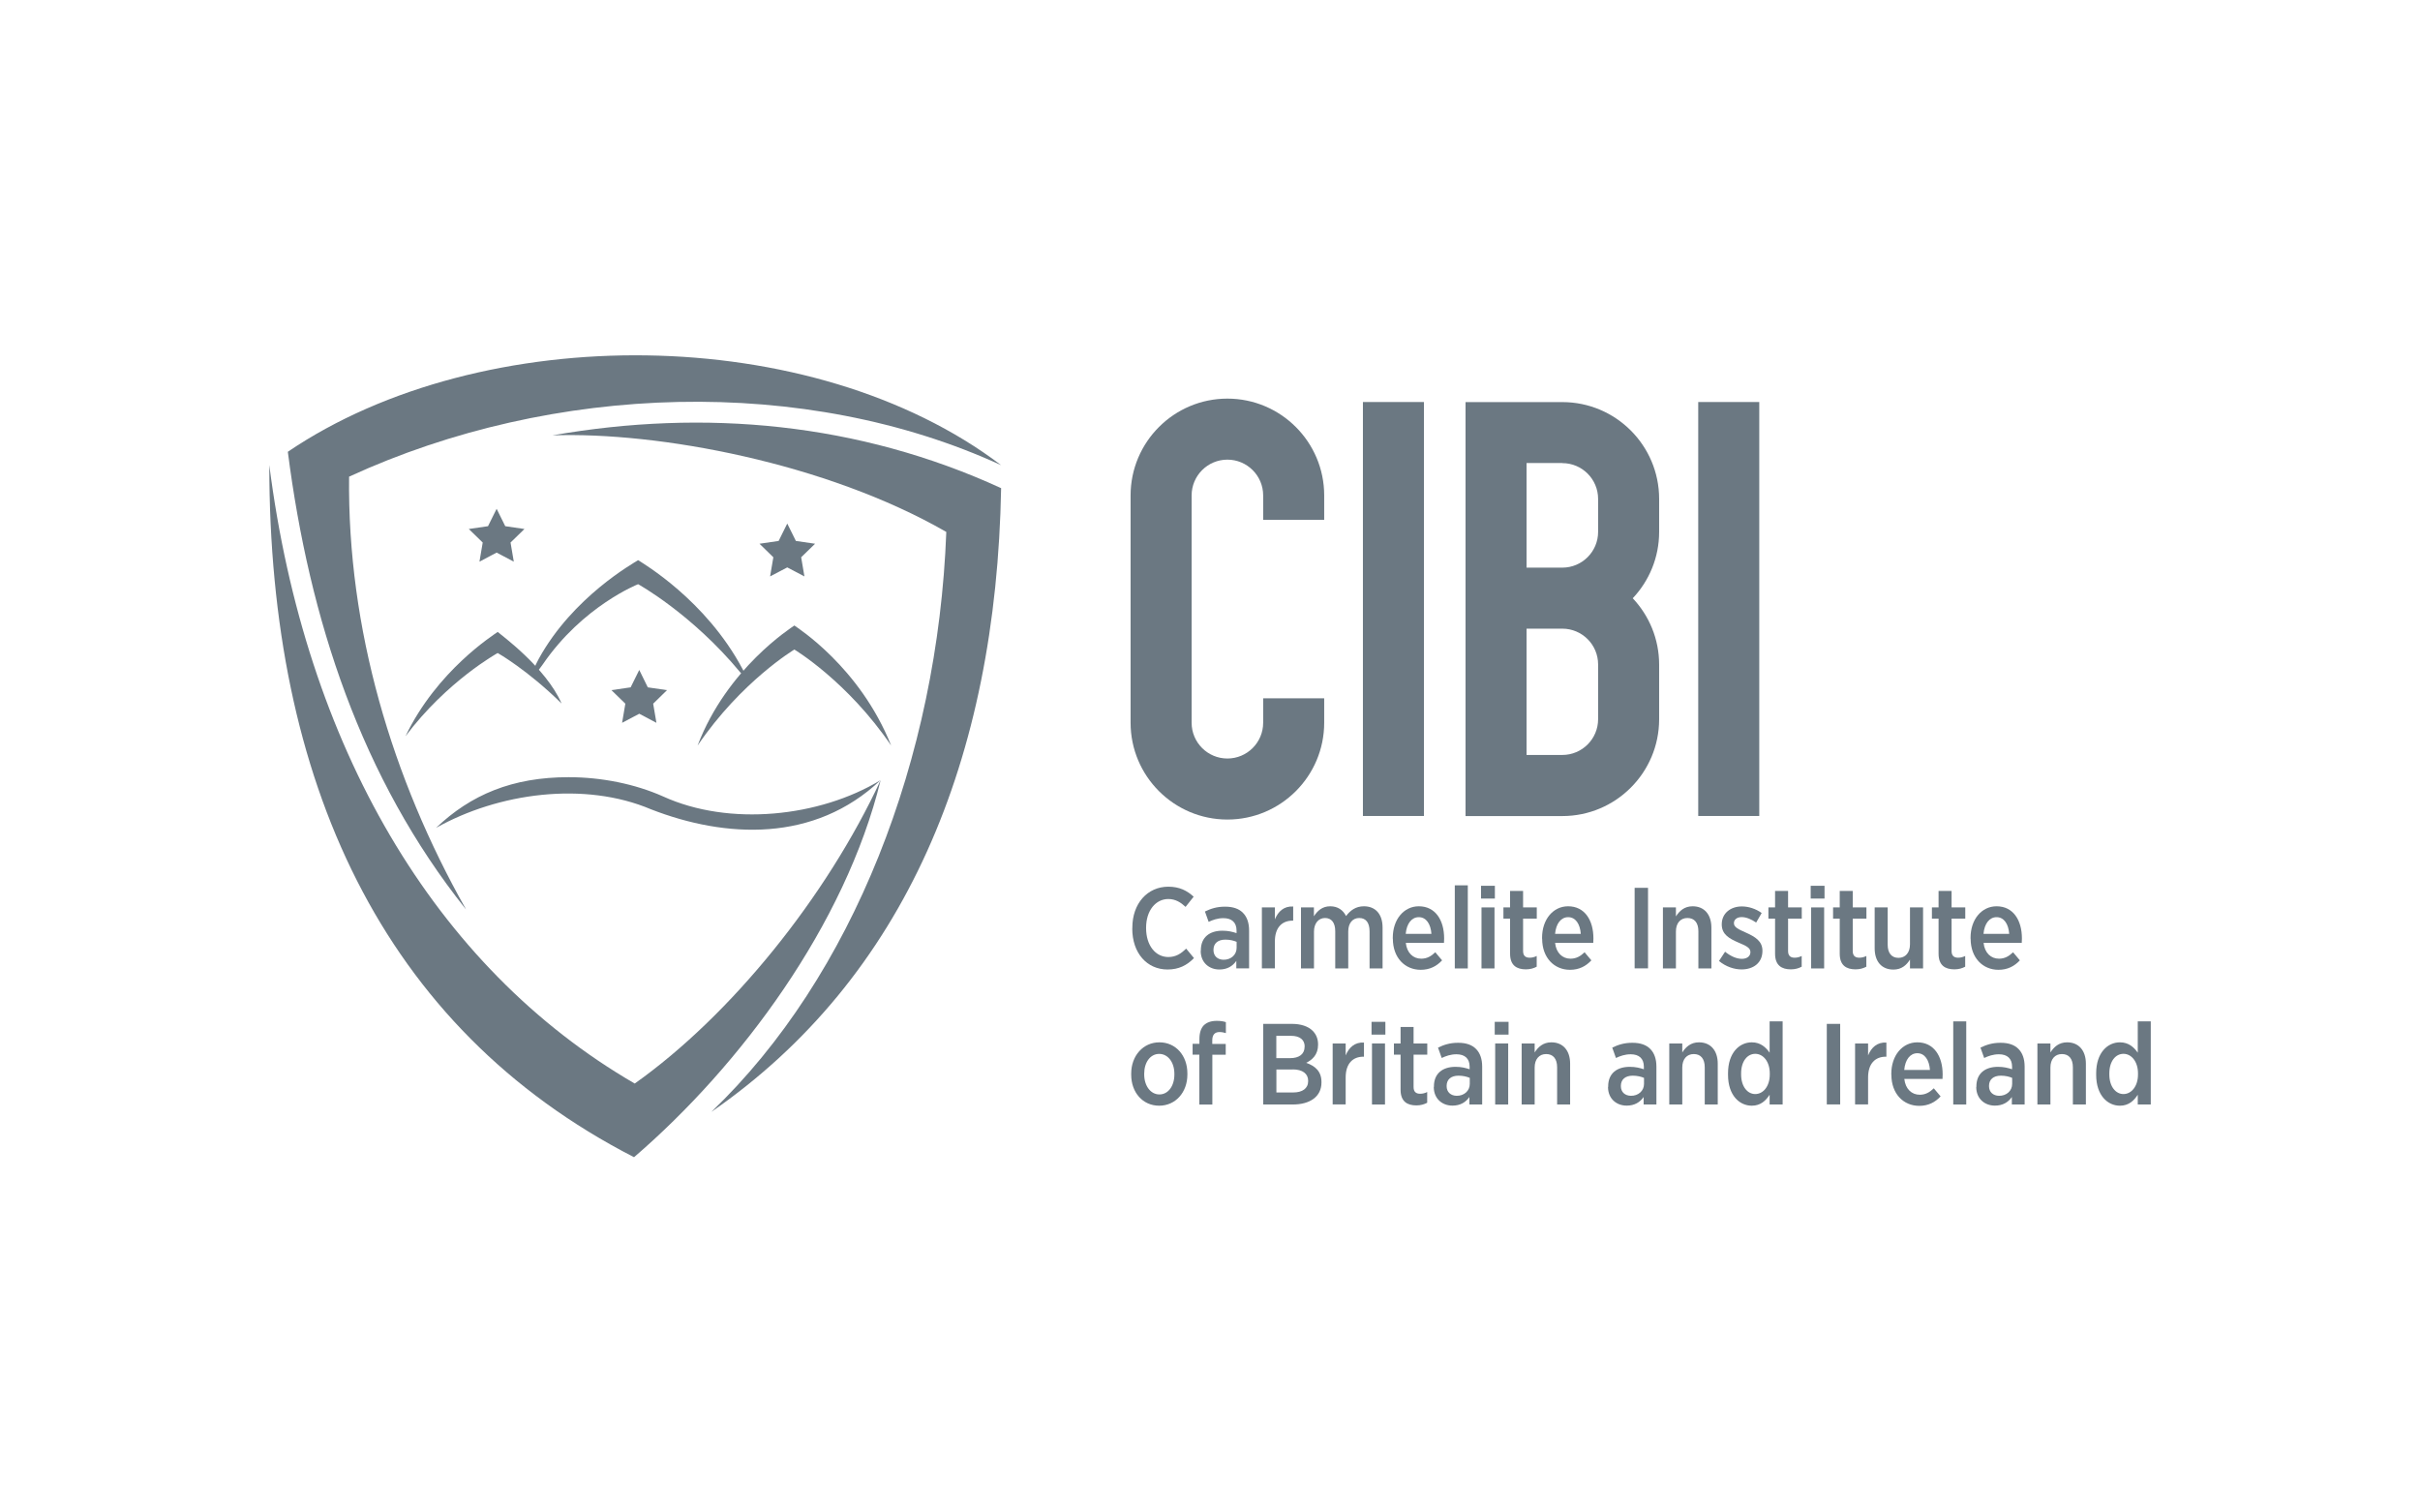 <?xml version="1.0" encoding="UTF-8"?><svg id="a" xmlns="http://www.w3.org/2000/svg" width="320" height="200" viewBox="0 0 320 200"><path d="M75.22,102.77c-7.49-.01-12.99,2.34-17.56,6.7,8.24-4.63,19.62-6.19,28.43-2.45,9.88,3.84,21.6,4.41,30.34-3.85-8.08,4.88-19.99,6.14-28.76,2.14-3.69-1.64-8.12-2.54-12.46-2.54h0Z" fill="#6b7882"/><path d="M65.81,83.56c-.52.39-8.02,5.09-12.19,13.79,5.5-7.32,12.19-11,12.19-11,0,0,3.93,2.22,8.45,6.68-2.08-4.78-8.05-9.1-8.45-9.47Z" fill="#6b7882"/><path d="M98.19,88.47c-4.88-9.17-13.21-13.99-13.81-14.4-.6.4-8.61,4.83-13.13,13.03-1.18,2.15-.94,2.89.54.73,5.28-7.71,12.59-10.58,12.59-10.58,0,0,7.08,3.9,13.5,11.65.49.59.71.31.32-.42Z" fill="#6b7882"/><path d="M105.04,82.71c-.38.29-8.89,5.63-12.8,15.88,5.78-8.5,12.8-12.7,12.8-12.7,0,0,7.02,4.2,12.8,12.7-4.15-10.4-12.42-15.58-12.8-15.88Z" fill="#6b7882"/><polygon points="65.67 67.28 66.81 69.58 69.35 69.95 67.51 71.74 67.94 74.27 65.67 73.07 63.4 74.27 63.83 71.74 61.99 69.95 64.53 69.58 65.67 67.28" fill="#6b7882"/><polygon points="104.1 69.23 105.24 71.53 107.78 71.9 105.94 73.69 106.37 76.22 104.1 75.03 101.83 76.22 102.26 73.69 100.43 71.9 102.96 71.53 104.1 69.23" fill="#6b7882"/><polygon points="84.53 88.59 85.66 90.89 88.2 91.26 86.37 93.05 86.8 95.58 84.53 94.38 82.26 95.58 82.69 93.05 80.85 91.26 83.39 90.89 84.53 88.59" fill="#6b7882"/><path d="M61.6,120.21c-9.77-17.29-15.67-37.09-15.44-57.18,27.02-12.43,60.32-13.41,86.22-1.52-24.93-18.91-68.6-19.21-94.32-1.77,2.84,22.16,9.72,43.18,23.53,60.48h0Z" fill="#6b7882" fill-rule="evenodd"/><path d="M73.04,57.57c14-.49,36.23,3.64,52.09,12.77-1.12,29.97-12.37,58.8-31.07,76.69,25.63-17.73,37.67-46.67,38.32-82.48-18.84-8.65-39.2-10.51-59.34-6.98h0Z" fill="#6b7882" fill-rule="evenodd"/><path d="M83.93,143.28c-26.51-15.38-43.58-44.69-48.32-81.78,0,41.66,14.84,74.38,48.23,91.52,14.05-12.08,27.91-30.7,32.61-49.86-7.16,15.43-19.77,31.08-32.52,40.12Z" fill="#6b7882" fill-rule="evenodd"/><path d="M162.3,108.37c-7.06,0-12.8-5.74-12.8-12.8v-30.06c0-7.06,5.74-12.8,12.8-12.8s12.8,5.74,12.8,12.8v3.23h-8.07v-3.23c0-2.61-2.12-4.73-4.73-4.73s-4.73,2.12-4.73,4.73v30.06c0,2.61,2.12,4.73,4.73,4.73s4.73-2.12,4.73-4.73v-3.23h8.07v3.23c0,7.06-5.74,12.8-12.8,12.8Z" fill="#6b7882"/><rect x="180.22" y="53.16" width="8.07" height="54.74" fill="#6b7882"/><rect x="224.56" y="53.16" width="8.07" height="54.74" fill="#6b7882"/><path d="M219.39,65.97c0-7.06-5.74-12.8-12.8-12.8h-12.8v54.74h12.8c7.06,0,12.8-5.74,12.8-12.8v-7.23c0-3.39-1.33-6.48-3.49-8.77,2.16-2.29,3.49-5.38,3.49-8.77v-4.36ZM206.59,61.24c2.61,0,4.73,2.12,4.73,4.73v4.36c0,2.61-2.12,4.73-4.73,4.73h-4.73v-13.83h4.73ZM211.32,95.1c0,2.61-2.12,4.73-4.73,4.73h-4.73v-16.7h4.73c2.61,0,4.73,2.12,4.73,4.73v7.23Z" fill="#6b7882"/><path d="M149.73,122.79v-.11c0-3.23,2.01-5.43,4.76-5.43,1.49,0,2.48.53,3.35,1.32l-1.07,1.35c-.62-.58-1.32-1.04-2.28-1.04-1.67,0-2.94,1.52-2.94,3.79v.06c0,2.31,1.26,3.82,2.94,3.82,1.02,0,1.69-.47,2.36-1.11l1.03,1.25c-.93.96-2.01,1.51-3.49,1.51-2.72,0-4.67-2.16-4.67-5.42Z" fill="#6b7882"/><path d="M158.79,125.74v-.08c0-1.73,1.16-2.59,2.86-2.59.76,0,1.31.14,1.86.32v-.34c0-1.08-.64-1.64-1.74-1.64-.78,0-1.42.24-1.95.49l-.49-1.37c.78-.38,1.58-.64,2.66-.64s1.86.29,2.37.82c.53.53.81,1.32.81,2.33v5.01h-1.69v-.99c-.47.68-1.19,1.14-2.24,1.14-1.34,0-2.47-.9-2.47-2.47ZM163.52,125.35v-.81c-.4-.17-.91-.29-1.49-.29-.99,0-1.57.5-1.57,1.35v.03c0,.81.56,1.26,1.31,1.28.99.02,1.75-.65,1.75-1.57Z" fill="#6b7882"/><path d="M166.86,119.99h1.72v1.58c.43-1.05,1.2-1.77,2.42-1.7v1.87h-.08c-1.4,0-2.34.91-2.34,2.75v3.56h-1.72v-8.07Z" fill="#6b7882"/><path d="M172.02,119.99h1.72v1.17c.47-.72,1.1-1.32,2.16-1.32.99,0,1.7.5,2.09,1.29.55-.73,1.28-1.29,2.36-1.29,1.49,0,2.47.99,2.47,2.82v5.4h-1.72v-4.9c0-1.16-.49-1.77-1.37-1.77-.84,0-1.45.64-1.45,1.78v4.89h-1.72v-4.92c0-1.14-.5-1.75-1.35-1.75s-1.46.69-1.46,1.8v4.87h-1.72v-8.07Z" fill="#6b7882"/><path d="M184.17,124.12v-.12c0-2.42,1.46-4.16,3.44-4.16,2.19,0,3.35,1.83,3.35,4.25,0,.11,0,.35-.02.59h-5.05c.15,1.35.99,2.09,2.04,2.09.76,0,1.32-.33,1.86-.85l.9,1.07c-.73.78-1.63,1.25-2.83,1.25-2.07,0-3.68-1.58-3.68-4.11ZM189.28,123.49c-.09-1.28-.67-2.21-1.67-2.21-.94,0-1.61.84-1.73,2.21h3.41Z" fill="#6b7882"/><path d="M192.37,117.07h1.72v10.99h-1.72v-10.99Z" fill="#6b7882"/><path d="M195.84,117.13h1.83v1.69h-1.83v-1.69ZM195.9,119.99h1.72v8.07h-1.72v-8.07Z" fill="#6b7882"/><path d="M199.68,126.11v-4.64h-.88v-1.48h.88v-2.18h1.72v2.18h1.81v1.48h-1.81v4.29c0,.62.32.88.87.88.33,0,.64-.08.93-.23v1.42c-.4.21-.85.35-1.43.35-1.19,0-2.09-.5-2.09-2.07Z" fill="#6b7882"/><path d="M203.91,124.12v-.12c0-2.42,1.46-4.16,3.44-4.16,2.19,0,3.35,1.83,3.35,4.25,0,.11,0,.35-.02.59h-5.05c.15,1.35.99,2.09,2.04,2.09.76,0,1.32-.33,1.86-.85l.9,1.07c-.73.78-1.63,1.25-2.83,1.25-2.07,0-3.68-1.58-3.68-4.11ZM209.03,123.49c-.09-1.28-.67-2.21-1.67-2.21-.94,0-1.61.84-1.73,2.21h3.41Z" fill="#6b7882"/><path d="M216.15,117.4h1.77v10.65h-1.77v-10.65Z" fill="#6b7882"/><path d="M219.89,119.99h1.72v1.19c.46-.72,1.11-1.34,2.21-1.34,1.55,0,2.48,1.1,2.48,2.82v5.4h-1.72v-4.92c0-1.13-.53-1.75-1.45-1.75s-1.52.67-1.52,1.78v4.89h-1.72v-8.07Z" fill="#6b7882"/><path d="M227.3,127.08l.81-1.23c.73.59,1.51.94,2.22.94s1.13-.38,1.13-.88v-.02c0-.58-.62-.84-1.58-1.25-1.2-.52-2.21-1.07-2.21-2.39v-.03c0-1.45,1.16-2.36,2.66-2.36.9,0,1.86.32,2.62.87l-.73,1.26c-.61-.41-1.28-.72-1.92-.72s-1.02.35-1.02.79v.03c0,.53.64.81,1.58,1.23,1.25.56,2.19,1.14,2.19,2.4v.02c0,1.58-1.2,2.45-2.76,2.45-.96,0-2.07-.35-3-1.13Z" fill="#6b7882"/><path d="M234.72,126.11v-4.64h-.88v-1.48h.88v-2.18h1.72v2.18h1.81v1.48h-1.81v4.29c0,.62.32.88.87.88.33,0,.64-.08.93-.23v1.42c-.4.21-.85.35-1.43.35-1.19,0-2.09-.5-2.09-2.07Z" fill="#6b7882"/><path d="M239.43,117.13h1.83v1.69h-1.83v-1.69ZM239.49,119.99h1.72v8.07h-1.72v-8.07Z" fill="#6b7882"/><path d="M243.27,126.11v-4.64h-.88v-1.48h.88v-2.18h1.72v2.18h1.81v1.48h-1.81v4.29c0,.62.32.88.87.88.33,0,.64-.08.93-.23v1.42c-.4.21-.85.35-1.43.35-1.19,0-2.09-.5-2.09-2.07Z" fill="#6b7882"/><path d="M247.89,125.39v-5.4h1.72v4.92c0,1.13.53,1.75,1.43,1.75s1.52-.67,1.52-1.78v-4.89h1.73v8.07h-1.73v-1.17c-.46.72-1.1,1.32-2.19,1.32-1.57,0-2.48-1.08-2.48-2.82Z" fill="#6b7882"/><path d="M256.34,126.11v-4.64h-.88v-1.48h.88v-2.18h1.72v2.18h1.81v1.48h-1.81v4.29c0,.62.32.88.87.88.33,0,.64-.08.93-.23v1.42c-.4.21-.85.35-1.43.35-1.19,0-2.09-.5-2.09-2.07Z" fill="#6b7882"/><path d="M260.57,124.12v-.12c0-2.42,1.46-4.16,3.44-4.16,2.19,0,3.35,1.83,3.35,4.25,0,.11,0,.35-.02.59h-5.05c.15,1.35.99,2.09,2.04,2.09.76,0,1.32-.33,1.86-.85l.9,1.07c-.73.78-1.63,1.25-2.83,1.25-2.07,0-3.68-1.58-3.68-4.11ZM265.68,123.49c-.09-1.28-.67-2.21-1.67-2.21-.94,0-1.61.84-1.73,2.21h3.41Z" fill="#6b7882"/><path d="M149.58,142.11v-.14c0-2.37,1.58-4.14,3.73-4.14s3.7,1.73,3.7,4.12v.14c0,2.37-1.58,4.12-3.73,4.12s-3.7-1.72-3.7-4.11ZM155.29,142.08v-.09c0-1.51-.84-2.63-2.01-2.63s-1.98,1.11-1.98,2.62v.09c0,1.51.84,2.65,2.01,2.65s1.98-1.13,1.98-2.63Z" fill="#6b7882"/><path d="M158.6,139.46h-.9v-1.43h.9v-.62c0-.82.2-1.45.59-1.84.4-.38.96-.58,1.69-.58.52,0,.88.06,1.22.17v1.45c-.27-.08-.53-.14-.84-.14-.62,0-.96.35-.96,1.11v.46h1.78v1.43h-1.77v6.59h-1.72v-6.59Z" fill="#6b7882"/><path d="M167.04,135.39h3.81c1.16,0,2.13.32,2.72.91.47.47.72,1.07.72,1.8v.05c0,1.31-.76,1.99-1.57,2.39,1.17.41,2.02,1.11,2.02,2.54v.06c0,1.87-1.52,2.91-3.79,2.91h-3.91v-10.65ZM172.52,138.39c0-.9-.65-1.42-1.8-1.42h-1.95v2.95h1.84c1.16,0,1.9-.52,1.9-1.51v-.03ZM170.93,141.42h-2.15v3.04h2.22c1.22,0,1.98-.53,1.98-1.51v-.03c0-.93-.72-1.51-2.05-1.51Z" fill="#6b7882"/><path d="M176.22,137.98h1.72v1.58c.43-1.05,1.2-1.77,2.42-1.7v1.87h-.08c-1.4,0-2.34.91-2.34,2.75v3.56h-1.72v-8.07Z" fill="#6b7882"/><path d="M181.36,135.12h1.83v1.69h-1.83v-1.69ZM181.42,137.98h1.72v8.07h-1.72v-8.07Z" fill="#6b7882"/><path d="M185.2,144.1v-4.64h-.88v-1.48h.88v-2.18h1.72v2.18h1.81v1.48h-1.81v4.29c0,.62.32.88.87.88.33,0,.64-.08.93-.23v1.42c-.4.21-.85.35-1.43.35-1.19,0-2.09-.5-2.09-2.07Z" fill="#6b7882"/><path d="M189.61,143.74v-.08c0-1.73,1.16-2.59,2.86-2.59.76,0,1.31.14,1.86.32v-.34c0-1.08-.64-1.64-1.74-1.64-.78,0-1.42.24-1.95.49l-.49-1.37c.78-.38,1.58-.64,2.66-.64s1.86.29,2.37.82c.53.53.81,1.32.81,2.33v5.01h-1.69v-.99c-.47.68-1.19,1.14-2.24,1.14-1.34,0-2.47-.9-2.47-2.47ZM194.35,143.34v-.81c-.4-.17-.91-.29-1.49-.29-.99,0-1.57.5-1.57,1.35v.03c0,.81.56,1.26,1.31,1.28.99.02,1.75-.65,1.75-1.57Z" fill="#6b7882"/><path d="M197.65,135.12h1.83v1.69h-1.83v-1.69ZM197.71,137.98h1.72v8.07h-1.72v-8.07Z" fill="#6b7882"/><path d="M201.21,137.98h1.72v1.19c.46-.72,1.11-1.34,2.21-1.34,1.55,0,2.48,1.1,2.48,2.82v5.4h-1.72v-4.92c0-1.13-.53-1.75-1.45-1.75s-1.52.67-1.52,1.78v4.89h-1.72v-8.07Z" fill="#6b7882"/><path d="M212.65,143.74v-.08c0-1.73,1.16-2.59,2.86-2.59.76,0,1.31.14,1.86.32v-.34c0-1.08-.64-1.64-1.74-1.64-.78,0-1.42.24-1.95.49l-.49-1.37c.78-.38,1.58-.64,2.66-.64s1.86.29,2.37.82c.53.53.81,1.32.81,2.33v5.01h-1.69v-.99c-.47.68-1.19,1.14-2.24,1.14-1.34,0-2.47-.9-2.47-2.47ZM217.39,143.34v-.81c-.4-.17-.91-.29-1.49-.29-.99,0-1.57.5-1.57,1.35v.03c0,.81.56,1.26,1.31,1.28.99.02,1.75-.65,1.75-1.57Z" fill="#6b7882"/><path d="M220.73,137.98h1.72v1.19c.46-.72,1.11-1.34,2.21-1.34,1.55,0,2.48,1.1,2.48,2.82v5.4h-1.72v-4.92c0-1.13-.53-1.75-1.45-1.75s-1.52.67-1.52,1.78v4.89h-1.72v-8.07Z" fill="#6b7882"/><path d="M228.5,142.12v-.2c0-2.72,1.51-4.09,3.14-4.09,1.17,0,1.87.67,2.36,1.37v-4.14h1.72v10.99h-1.72v-1.29c-.5.78-1.2,1.45-2.36,1.45-1.61,0-3.14-1.35-3.14-4.08ZM234.02,142.09v-.15c0-1.58-.88-2.59-1.92-2.59s-1.87.97-1.87,2.6v.12c0,1.61.84,2.6,1.87,2.6s1.92-1,1.92-2.59Z" fill="#6b7882"/><path d="M241.56,135.39h1.77v10.65h-1.77v-10.65Z" fill="#6b7882"/><path d="M245.3,137.98h1.72v1.58c.43-1.05,1.2-1.77,2.42-1.7v1.87h-.08c-1.4,0-2.34.91-2.34,2.75v3.56h-1.72v-8.07Z" fill="#6b7882"/><path d="M250.09,142.11v-.12c0-2.42,1.46-4.16,3.44-4.16,2.19,0,3.35,1.83,3.35,4.25,0,.11,0,.35-.02.59h-5.05c.15,1.35.99,2.09,2.04,2.09.76,0,1.32-.33,1.86-.85l.9,1.07c-.73.78-1.63,1.25-2.83,1.25-2.07,0-3.68-1.58-3.68-4.11ZM255.2,141.48c-.09-1.28-.67-2.21-1.67-2.21-.94,0-1.61.84-1.73,2.21h3.41Z" fill="#6b7882"/><path d="M258.28,135.06h1.72v10.99h-1.72v-10.99Z" fill="#6b7882"/><path d="M261.34,143.74v-.08c0-1.73,1.16-2.59,2.86-2.59.76,0,1.31.14,1.86.32v-.34c0-1.08-.64-1.64-1.74-1.64-.78,0-1.42.24-1.95.49l-.49-1.37c.78-.38,1.58-.64,2.66-.64s1.86.29,2.37.82c.53.53.81,1.32.81,2.33v5.01h-1.69v-.99c-.47.68-1.19,1.14-2.24,1.14-1.34,0-2.47-.9-2.47-2.47ZM266.07,143.34v-.81c-.4-.17-.91-.29-1.49-.29-.99,0-1.57.5-1.57,1.35v.03c0,.81.56,1.26,1.31,1.28.99.02,1.75-.65,1.75-1.57Z" fill="#6b7882"/><path d="M269.41,137.98h1.72v1.19c.46-.72,1.11-1.34,2.21-1.34,1.55,0,2.48,1.1,2.48,2.82v5.4h-1.72v-4.92c0-1.13-.53-1.75-1.45-1.75s-1.52.67-1.52,1.78v4.89h-1.72v-8.07Z" fill="#6b7882"/><path d="M277.18,142.12v-.2c0-2.72,1.51-4.09,3.14-4.09,1.17,0,1.87.67,2.36,1.37v-4.14h1.72v10.99h-1.72v-1.29c-.5.78-1.2,1.45-2.36,1.45-1.61,0-3.14-1.35-3.14-4.08ZM282.71,142.09v-.15c0-1.58-.88-2.59-1.92-2.59s-1.87.97-1.87,2.6v.12c0,1.61.84,2.6,1.87,2.6s1.92-1,1.92-2.59Z" fill="#6b7882"/></svg>